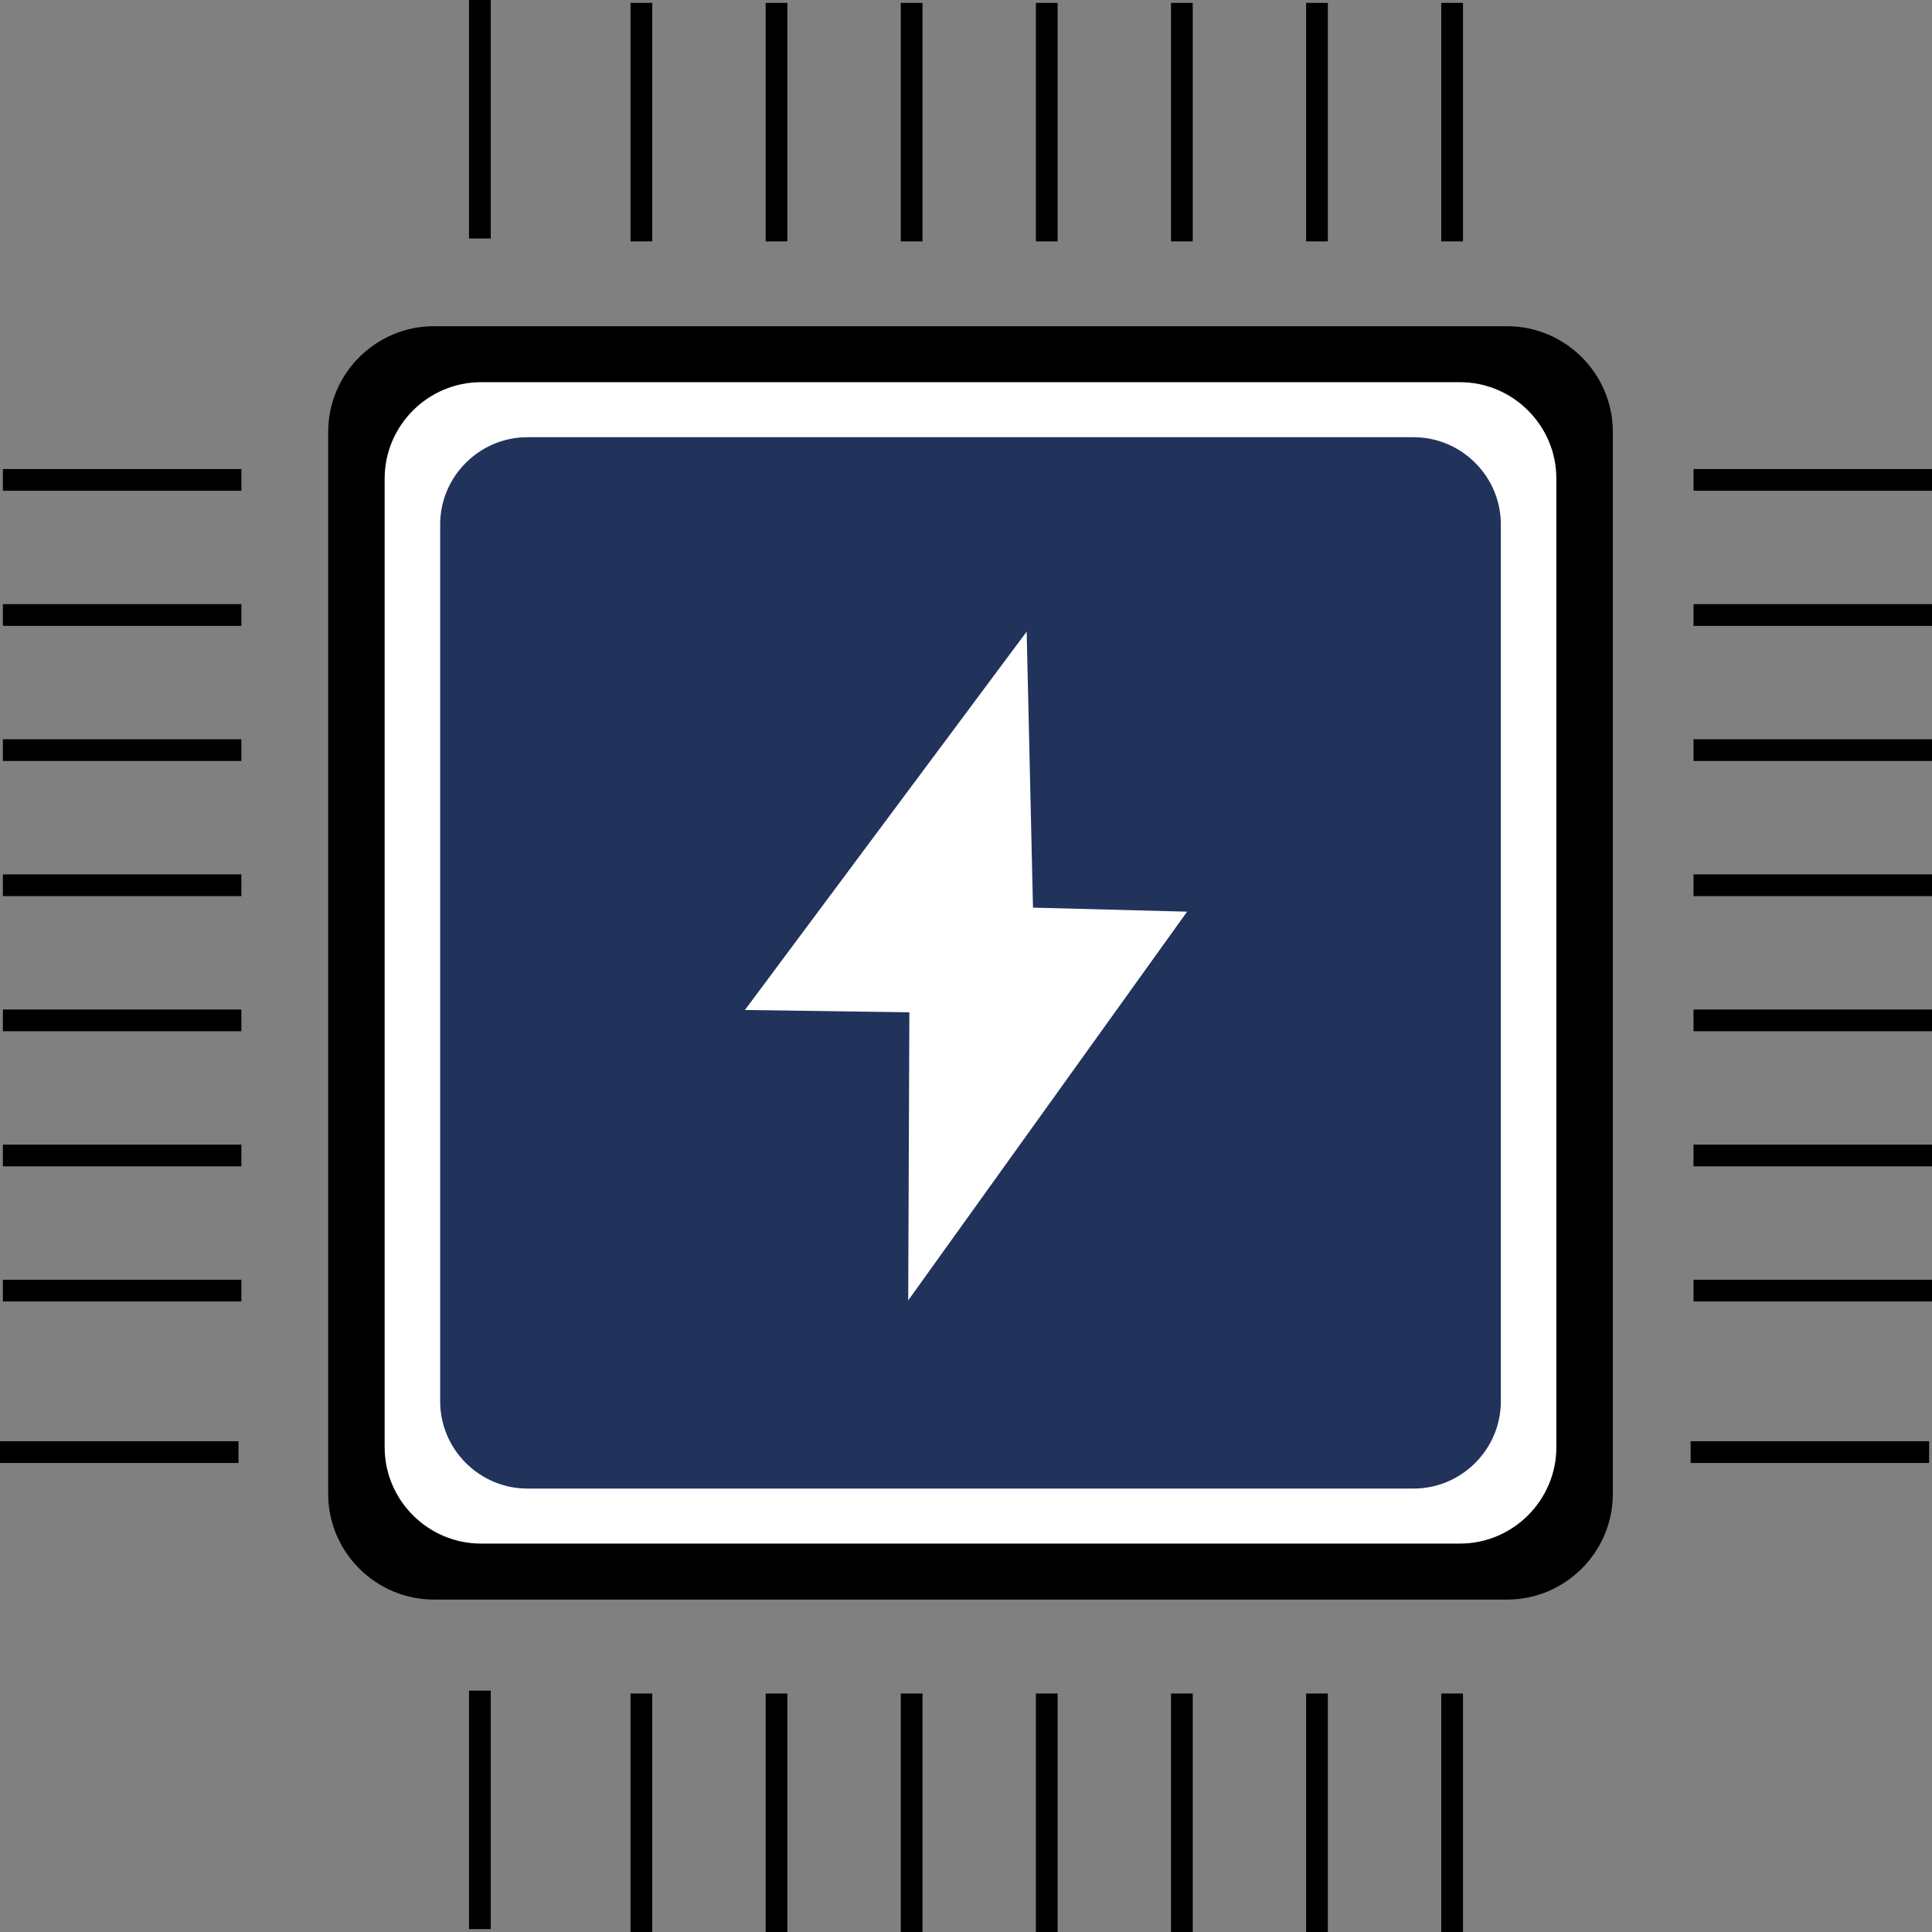 <svg xmlns="http://www.w3.org/2000/svg" xmlns:xlink="http://www.w3.org/1999/xlink" xmlns:xodm="http://www.corel.com/coreldraw/odm/2003" xml:space="preserve" width="120" height="120" version="1.1" style="shape-rendering:geometricPrecision; text-rendering:geometricPrecision; image-rendering:optimizeQuality; fill-rule:evenodd; clip-rule:evenodd" viewBox="0 0 3499.73 3499.73">
                                            <rect x="0" y="0" width="3499.73" height="3499.73" fill="#808080" stroke="none"/>
                                            <defs>
                                                <style type="text/css">
                                                    .str0 {
                                                        stroke: black;
                                                        stroke-width: 39.37;
                                                        stroke-miterlimit: 2.613
                                                    }

                                                    .fil0 {
                                                        fill: none
                                                    }

                                                    .fil1 {
                                                        fill: black
                                                    }

                                                    .fil3 {
                                                        fill: #21325b                                                    }

                                                    .fil2 {
                                                        fill: white
                                                    }

                                                    .fil4 {
                                                        fill: white
                                                    }
                                                </style>
                                            </defs>
                                            <g id="Layer_x0020_1">
                                                <g id="_3085189795488">
                                                    <line class="fil0 str0" x1="869.3" y1="432.02" x2="869.3" y2="0"></line>
                                                    <line class="fil0 str0" x1="1161.87" y1="437.23" x2="1161.87" y2="5.21"></line>
                                                    <line class="fil0 str0" x1="1406.63" y1="437.23" x2="1406.63" y2="5.21"></line>
                                                    <line class="fil0 str0" x1="1651.39" y1="437.23" x2="1651.39" y2="5.21"></line>
                                                    <line class="fil0 str0" x1="1896.15" y1="437.23" x2="1896.15" y2="5.21"></line>
                                                    <line class="fil0 str0" x1="2140.91" y1="437.23" x2="2140.91" y2="5.21"></line>
                                                    <line class="fil0 str0" x1="2385.67" y1="437.23" x2="2385.67" y2="5.21"></line>
                                                    <line class="fil0 str0" x1="2630.43" y1="437.23" x2="2630.43" y2="5.21"></line>
                                                </g>
                                                <g id="_3085189811952">
                                                    <line class="fil0 str0" x1="869.3" y1="3494.52" x2="869.3" y2="3062.5"></line>
                                                    <line class="fil0 str0" x1="1161.87" y1="3499.73" x2="1161.87" y2="3067.71"></line>
                                                    <line class="fil0 str0" x1="1406.63" y1="3499.73" x2="1406.63" y2="3067.71"></line>
                                                    <line class="fil0 str0" x1="1651.39" y1="3499.73" x2="1651.39" y2="3067.71"></line>
                                                    <line class="fil0 str0" x1="1896.15" y1="3499.73" x2="1896.15" y2="3067.71"></line>
                                                    <line class="fil0 str0" x1="2140.91" y1="3499.73" x2="2140.91" y2="3067.71"></line>
                                                    <line class="fil0 str0" x1="2385.67" y1="3499.73" x2="2385.67" y2="3067.71"></line>
                                                    <line class="fil0 str0" x1="2630.43" y1="3499.73" x2="2630.43" y2="3067.71"></line>
                                                </g>
                                                <g id="_3085189820112">
                                                    <line class="fil0 str0" x1="432.02" y1="2630.43" x2="-0" y2="2630.43"></line>
                                                    <line class="fil0 str0" x1="437.23" y1="2337.86" x2="5.21" y2="2337.86"></line>
                                                    <line class="fil0 str0" x1="437.23" y1="2093.1" x2="5.21" y2="2093.1"></line>
                                                    <line class="fil0 str0" x1="437.23" y1="1848.34" x2="5.21" y2="1848.34"></line>
                                                    <line class="fil0 str0" x1="437.23" y1="1603.58" x2="5.21" y2="1603.58"></line>
                                                    <line class="fil0 str0" x1="437.23" y1="1358.82" x2="5.21" y2="1358.82"></line>
                                                    <line class="fil0 str0" x1="437.23" y1="1114.06" x2="5.21" y2="1114.06"></line>
                                                    <line class="fil0 str0" x1="437.23" y1="869.3" x2="5.21" y2="869.3"></line>
                                                </g>
                                                <g id="_3085189826544">
                                                    <line class="fil0 str0" x1="3494.52" y1="2630.43" x2="3062.5" y2="2630.43"></line>
                                                    <line class="fil0 str0" x1="3499.73" y1="2337.86" x2="3067.71" y2="2337.86"></line>
                                                    <line class="fil0 str0" x1="3499.73" y1="2093.1" x2="3067.71" y2="2093.1"></line>
                                                    <line class="fil0 str0" x1="3499.73" y1="1848.34" x2="3067.71" y2="1848.34"></line>
                                                    <line class="fil0 str0" x1="3499.73" y1="1603.58" x2="3067.71" y2="1603.58"></line>
                                                    <line class="fil0 str0" x1="3499.73" y1="1358.82" x2="3067.71" y2="1358.82"></line>
                                                    <line class="fil0 str0" x1="3499.73" y1="1114.06" x2="3067.71" y2="1114.06"></line>
                                                    <line class="fil0 str0" x1="3499.73" y1="869.3" x2="3067.71" y2="869.3"></line>
                                                </g>
                                                <path class="fil1" d="M785.89 590.91l1944.3 0c105.28,0 191.41,86.14 191.41,191.42l0 1923.81c0,105.28 -86.14,191.41 -191.41,191.41l-1944.3 0c-105.28,0 -191.42,-86.13 -191.42,-191.41l0 -1923.81c0,-105.28 86.14,-191.42 191.42,-191.42z"></path>
                                                <path class="fil2" d="M871.36 692.31l1773.34 0c96.02,0 174.59,78.56 174.59,174.59l0 1754.66c0,96.02 -78.56,174.58 -174.59,174.58l-1773.34 0c-96.02,0 -174.59,-78.56 -174.59,-174.58l0 -1754.66c0,-96.02 78.56,-174.59 174.59,-174.59z"></path>
                                                <path class="fil3" d="M955.39 792l1605.28 0c86.92,0 158.04,71.12 158.04,158.04l0 1588.38c0,86.92 -71.12,158.04 -158.04,158.04l-1605.28 0c-86.92,0 -158.04,-71.12 -158.04,-158.04l0 -1588.38c0,-86.92 71.12,-158.04 158.04,-158.04z"></path>
                                                <polygon class="fil4" points="1859.77,1144.13 1349.35,1829.55 1647.27,1833.72 1645.18,2355.6 2150.39,1651.43 1871.22,1644.14 "></polygon>
                                            </g>
                                        </svg>